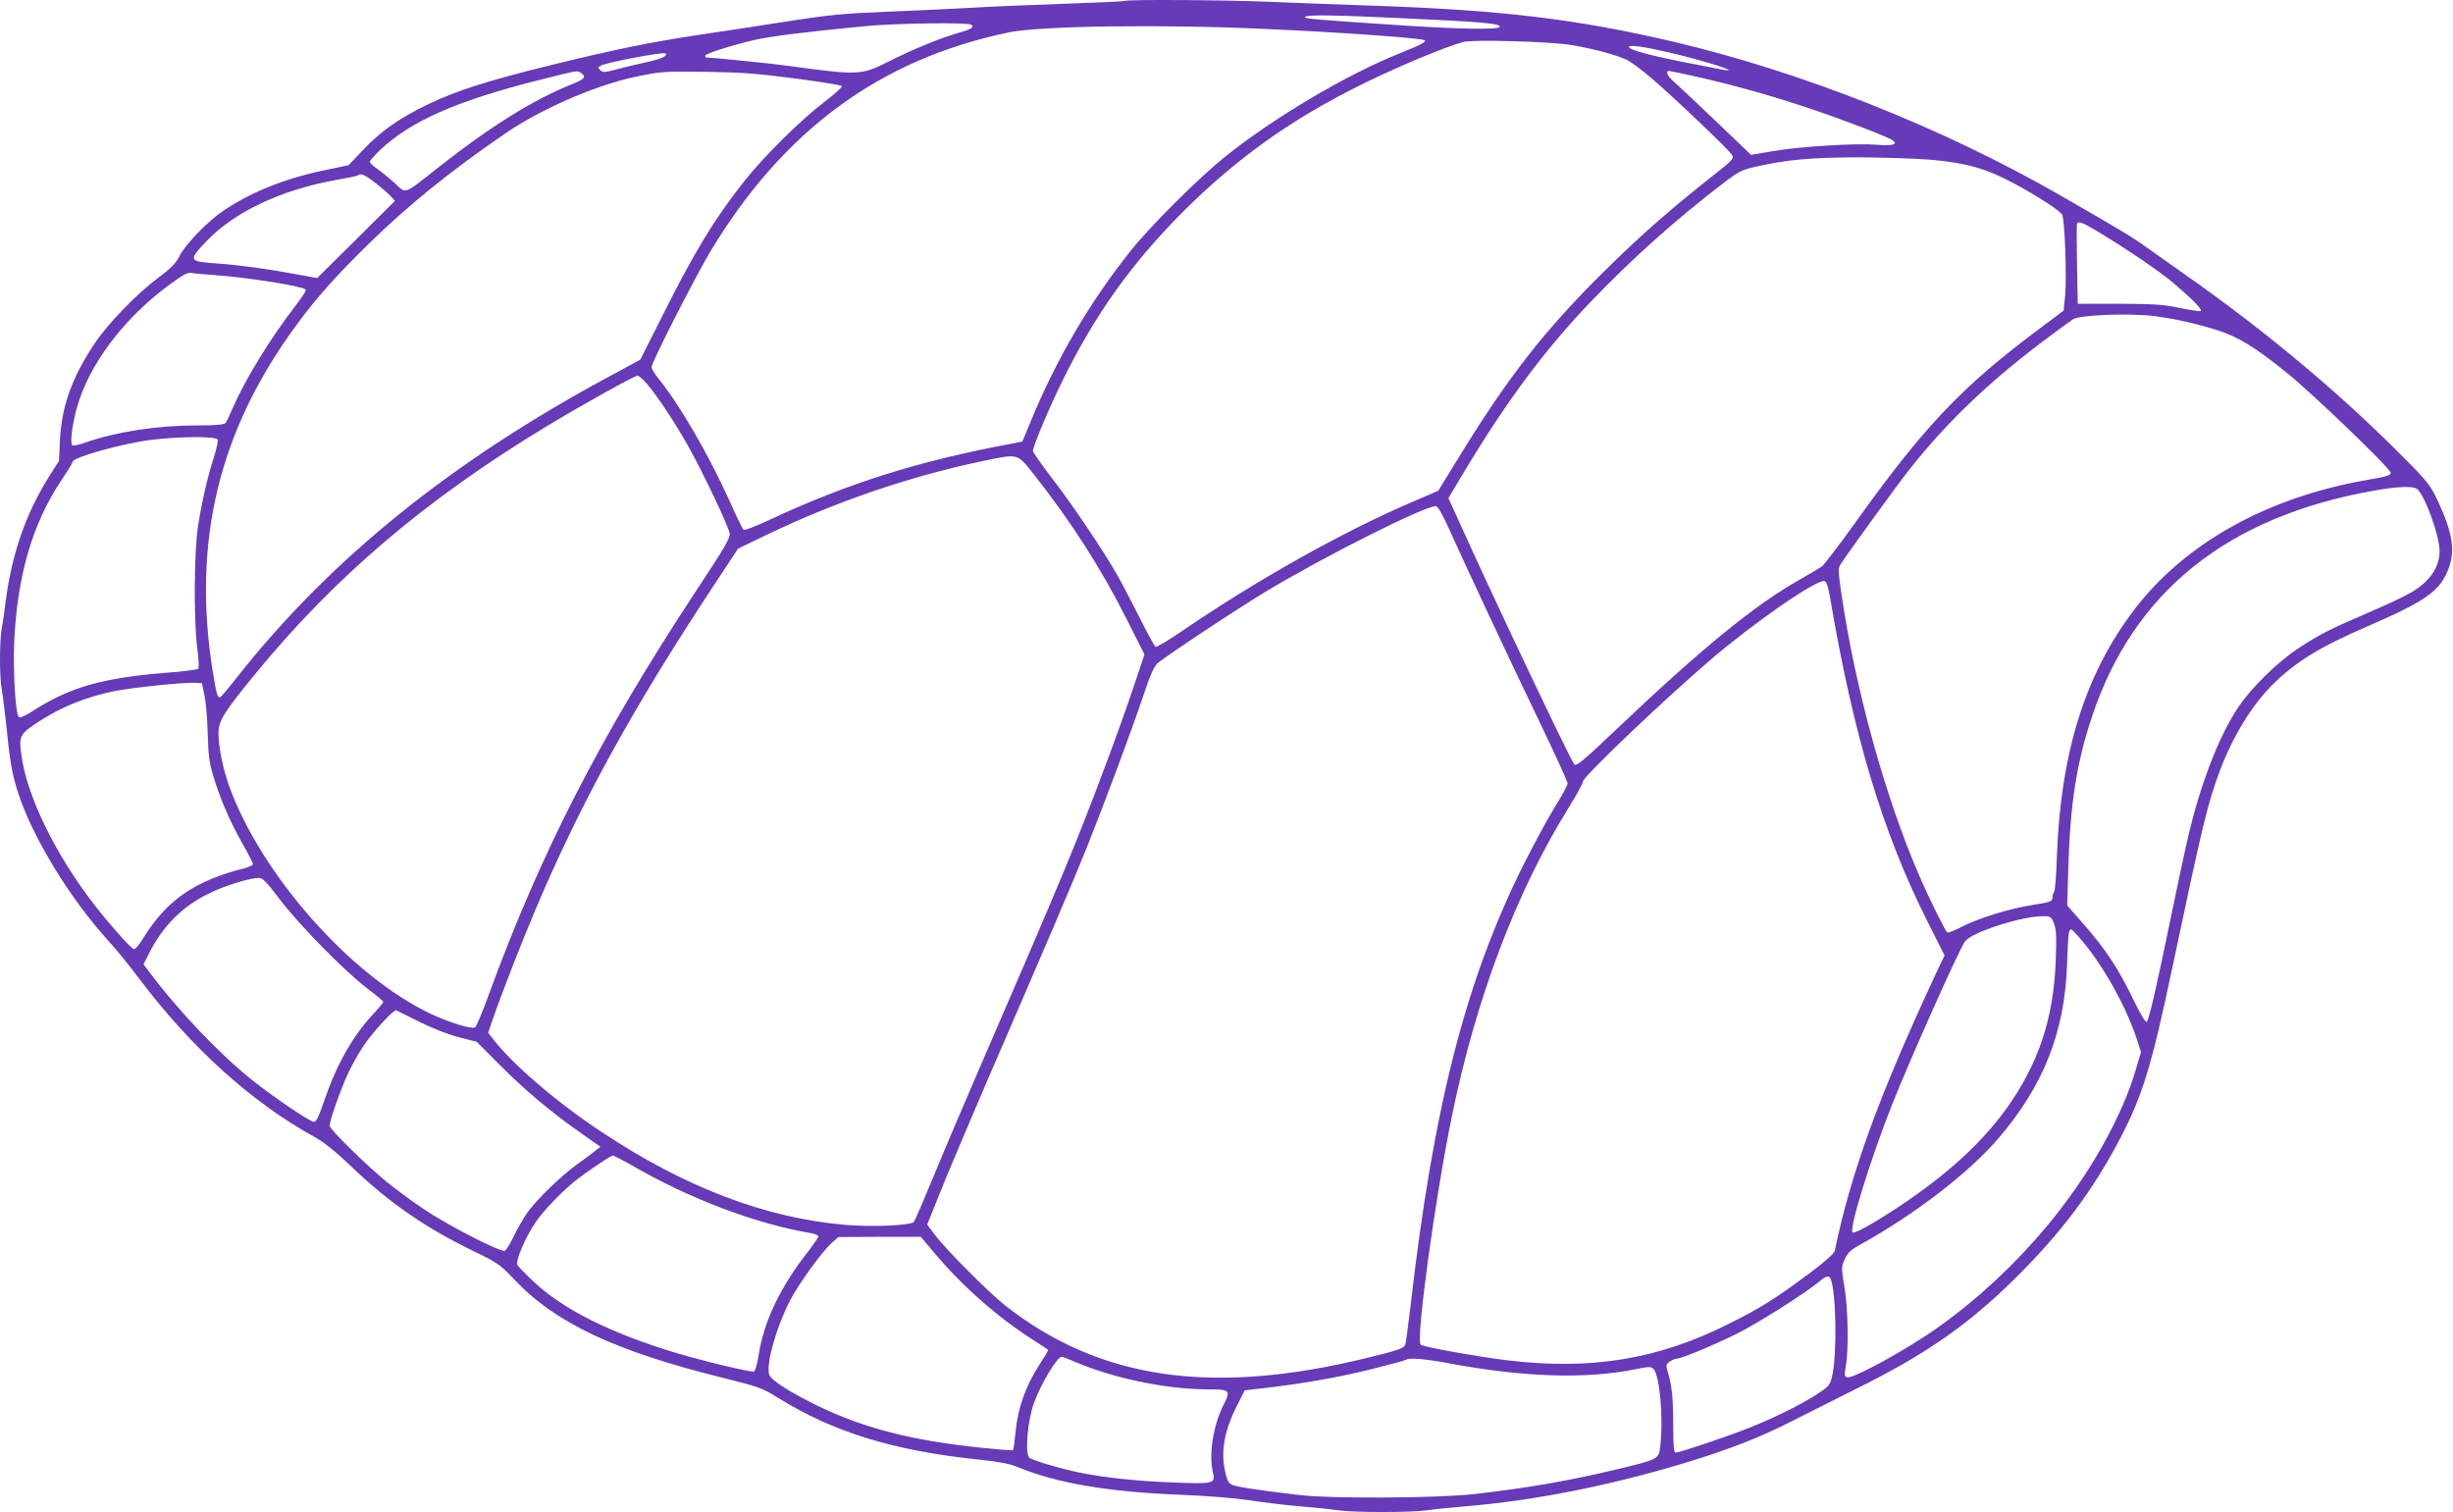 <?xml version="1.0" standalone="no"?>
<!DOCTYPE svg PUBLIC "-//W3C//DTD SVG 20010904//EN"
 "http://www.w3.org/TR/2001/REC-SVG-20010904/DTD/svg10.dtd">
<svg version="1.0" xmlns="http://www.w3.org/2000/svg"
 width="1280pt" height="789pt" viewBox="0 0 1280 789"
 preserveAspectRatio="xMidYMid meet">
<g transform="translate(0,789) scale(0.1,-0.1)"
fill="#673ab7" stroke="none">
<path d="M5869 7885 c-3 -2 -149 -9 -324 -15 -176 -6 -394 -15 -485 -21 -91
-5 -273 -14 -405 -19 -266 -11 -314 -15 -595 -59 -107 -17 -287 -44 -400 -61
-272 -41 -448 -77 -786 -160 -329 -81 -487 -131 -642 -205 -147 -71 -246 -140
-338 -238 l-75 -79 -114 -24 c-210 -42 -391 -114 -537 -212 -83 -55 -199 -175
-232 -239 -18 -37 -45 -64 -112 -114 -112 -83 -263 -240 -332 -344 -117 -176
-170 -325 -179 -500 l-5 -110 -48 -75 c-124 -197 -197 -405 -230 -655 -6 -49
-15 -114 -21 -144 -12 -69 -12 -255 0 -318 5 -26 14 -100 21 -163 22 -215 32
-275 62 -370 75 -235 270 -555 474 -780 38 -41 108 -127 155 -190 276 -367
592 -653 924 -835 46 -26 109 -76 187 -151 197 -189 391 -323 638 -442 126
-61 139 -70 213 -148 215 -228 528 -375 1090 -514 184 -46 203 -52 285 -103
292 -181 601 -276 1045 -323 107 -11 167 -22 206 -39 203 -84 471 -130 850
-145 132 -5 280 -17 356 -28 72 -11 191 -26 265 -32 74 -6 165 -15 202 -21 86
-12 380 -12 466 0 37 6 128 15 202 21 357 30 742 106 1135 224 234 71 397 134
565 220 85 43 238 120 340 171 355 176 576 329 819 568 244 240 412 464 555
738 116 222 164 380 271 887 159 754 185 861 251 1037 67 176 168 340 276 446
118 116 244 194 488 299 314 136 385 187 429 309 33 92 18 184 -60 351 -36 76
-53 99 -172 218 -331 335 -720 661 -1142 957 -77 54 -169 119 -205 145 -72 52
-137 91 -448 270 -620 356 -1353 646 -2027 804 -503 117 -888 163 -1550 186
-176 6 -417 15 -536 20 -219 10 -762 14 -770 5z m1447 -90 c422 -19 519 -28
509 -46 -10 -15 -226 -11 -545 11 -425 28 -470 32 -470 41 0 13 150 11 506 -6z
m-2248 -34 c18 -11 0 -24 -58 -40 -97 -27 -241 -86 -363 -147 -158 -79 -154
-79 -562 -24 -67 9 -373 40 -397 40 -5 0 -8 4 -8 9 0 11 119 49 250 81 83 20
294 46 590 74 163 15 528 20 548 7z m1532 -22 c373 -16 823 -48 834 -59 9 -9
-20 -24 -134 -70 -273 -109 -653 -334 -905 -536 -136 -108 -395 -366 -496
-494 -213 -267 -389 -568 -521 -890 l-43 -104 -45 -9 c-485 -89 -865 -208
-1273 -399 -84 -39 -132 -57 -138 -51 -6 6 -39 74 -74 153 -107 237 -260 501
-371 637 -19 23 -34 49 -34 58 0 24 227 469 305 600 382 635 886 1006 1559
1146 161 34 801 43 1336 18z m1600 -84 c108 -18 223 -48 284 -75 22 -9 84 -55
136 -100 129 -111 408 -378 420 -401 9 -16 -5 -30 -102 -106 -212 -167 -374
-308 -551 -483 -325 -319 -519 -567 -788 -1008 l-94 -153 -135 -58 c-363 -155
-818 -411 -1208 -678 -67 -46 -127 -81 -132 -78 -6 3 -42 70 -81 147 -39 78
-91 178 -116 222 -71 126 -241 379 -347 515 -53 69 -96 131 -96 138 0 23 81
217 150 358 173 353 363 619 634 891 282 281 571 487 941 668 183 90 420 189
520 217 49 14 458 2 565 -16z m515 -40 c141 -33 305 -82 305 -91 0 -4 -2 -4
-250 45 -174 35 -270 62 -270 76 0 13 78 2 215 -30z m-5250 -21 c-10 -7 -52
-21 -94 -29 -42 -9 -109 -25 -150 -36 -66 -18 -76 -18 -89 -5 -14 13 -12 16 9
26 35 16 312 68 328 62 11 -4 10 -8 -4 -18z m-430 -87 c25 -19 14 -31 -52 -57
-198 -79 -425 -220 -696 -434 -187 -147 -165 -139 -229 -80 -30 27 -71 60 -91
74 -20 14 -37 30 -37 36 0 6 24 33 53 61 159 150 395 255 817 362 227 57 211
55 235 38z m1110 -26 c132 -17 243 -35 248 -40 4 -4 -36 -41 -90 -82 -123 -93
-315 -283 -419 -414 -158 -200 -263 -373 -434 -716 l-109 -216 -163 -88 c-824
-444 -1453 -952 -1938 -1565 -45 -58 -86 -106 -90 -108 -15 -6 -21 17 -41 141
-106 674 33 1249 435 1797 103 141 207 258 372 420 213 209 435 388 721 584
187 128 473 252 678 295 140 29 146 29 380 26 165 -2 261 -9 450 -34z m4711 8
c199 -45 394 -100 596 -168 186 -63 404 -147 425 -164 28 -21 -1 -29 -86 -22
-112 8 -397 -9 -541 -34 l-113 -19 -186 178 c-102 98 -201 190 -218 205 -31
25 -44 55 -24 55 5 0 71 -14 147 -31z m1225 -433 c180 -16 287 -47 428 -123
126 -68 240 -142 252 -164 13 -25 24 -324 15 -422 l-8 -78 -116 -87 c-415
-309 -610 -514 -975 -1025 -82 -114 -159 -214 -170 -223 -12 -8 -64 -39 -115
-68 -234 -132 -504 -352 -946 -771 -180 -171 -220 -205 -231 -194 -20 22 -432
890 -599 1262 l-58 128 73 122 c228 381 429 652 674 907 211 220 437 422 678
607 91 70 105 77 183 94 158 36 284 47 524 48 129 0 305 -6 391 -13z m-8123
-120 c31 -24 67 -55 80 -69 l23 -25 -203 -202 -203 -201 -110 20 c-138 26
-293 48 -410 56 -152 11 -154 14 -59 115 145 153 387 268 673 320 63 11 117
22 119 25 13 13 38 2 90 -39z m8978 -248 c154 -92 334 -214 409 -278 99 -85
149 -136 138 -143 -4 -3 -53 5 -108 16 -83 18 -136 21 -317 22 l-216 0 -4 205
c-2 113 -2 208 0 213 7 14 29 6 98 -35z m-9821 -233 c176 -12 470 -59 481 -77
3 -4 -24 -45 -59 -90 -125 -162 -259 -380 -323 -528 -15 -36 -32 -71 -37 -77
-7 -9 -50 -13 -151 -13 -208 0 -417 -33 -580 -89 -32 -12 -63 -18 -68 -15 -14
9 -2 104 23 196 62 222 239 460 473 635 79 58 105 73 125 69 14 -3 67 -8 116
-11z m10132 -215 c107 -15 200 -35 317 -71 111 -34 197 -86 366 -222 136 -109
545 -503 545 -524 0 -13 -22 -20 -110 -35 -530 -90 -964 -331 -1231 -683 -254
-336 -381 -742 -401 -1283 -3 -100 -10 -185 -15 -188 -4 -3 -8 -15 -8 -27 0
-21 -8 -24 -102 -39 -126 -20 -280 -68 -371 -114 -37 -19 -71 -33 -76 -30 -10
7 -97 182 -148 301 -175 404 -331 967 -404 1464 -18 124 -18 136 -3 159 42 64
300 420 355 489 206 261 439 481 749 709 52 39 101 74 109 79 38 22 300 32
428 15z m-7872 -352 c58 -68 147 -203 219 -331 75 -135 205 -407 213 -449 5
-23 -21 -69 -174 -300 -500 -760 -809 -1361 -1084 -2112 -32 -88 -63 -163 -70
-167 -18 -11 -137 26 -232 71 -419 199 -885 727 -1052 1190 -32 91 -55 203
-55 274 0 64 27 107 186 302 418 512 895 918 1529 1301 176 107 455 262 472
263 6 0 28 -19 48 -42z m-2239 -292 c3 -7 -6 -49 -20 -92 -33 -104 -61 -224
-82 -354 -21 -132 -24 -489 -5 -638 8 -59 10 -107 5 -112 -5 -4 -76 -14 -159
-20 -335 -26 -511 -76 -699 -197 -43 -28 -72 -41 -78 -35 -17 17 -30 233 -24
388 15 345 94 618 243 843 35 52 63 98 63 102 0 23 264 96 410 114 150 18 339
19 346 1z m4260 -183 c193 -245 349 -488 480 -748 l96 -190 -57 -170 c-31 -93
-97 -278 -147 -410 -151 -404 -227 -587 -653 -1570 -81 -187 -190 -443 -242
-570 -52 -126 -99 -235 -104 -241 -16 -19 -224 -28 -365 -15 -415 37 -834 197
-1269 487 -227 150 -458 348 -559 478 l-29 37 23 67 c44 128 153 408 221 568
236 559 509 1056 931 1695 l129 196 147 71 c365 175 747 306 1134 387 185 38
174 41 264 -72z m7217 -75 c39 -30 117 -243 117 -323 0 -87 -54 -164 -156
-221 -35 -20 -136 -67 -223 -104 -204 -88 -246 -110 -361 -185 -106 -70 -242
-204 -308 -302 -104 -154 -202 -408 -267 -693 -19 -80 -59 -269 -90 -420 -72
-351 -111 -520 -123 -532 -6 -6 -33 40 -71 118 -76 158 -144 261 -257 390
l-87 99 6 210 c10 323 44 539 123 775 217 652 707 1045 1473 1180 126 22 201
25 224 8z m-5053 -205 c88 -196 319 -690 474 -1011 80 -167 146 -311 146 -320
0 -10 -30 -64 -66 -122 -36 -58 -109 -193 -163 -300 -303 -606 -471 -1262
-591 -2308 -12 -101 -24 -190 -27 -198 -8 -20 -32 -29 -196 -69 -810 -199
-1397 -115 -1891 272 -85 67 -304 286 -365 366 l-43 57 82 203 c45 111 148
353 227 537 325 751 459 1064 525 1230 96 241 236 616 294 790 33 101 55 151
73 168 36 33 433 296 581 384 303 181 807 434 871 437 11 1 32 -35 69 -116z
m1988 -353 c124 -731 275 -1233 513 -1705 l86 -171 -45 -94 c-298 -639 -444
-1041 -528 -1447 -3 -14 -52 -58 -137 -121 -176 -131 -254 -180 -428 -266
-362 -180 -709 -236 -1139 -185 -159 19 -445 71 -457 82 -26 25 76 768 163
1192 125 612 334 1165 603 1600 45 72 81 137 81 147 0 25 431 435 675 643 227
193 543 411 585 403 10 -2 19 -27 28 -78z m-8481 -520 c8 -36 15 -126 17 -200
3 -109 8 -151 29 -220 35 -117 86 -234 151 -350 31 -54 56 -103 56 -109 0 -5
-19 -15 -42 -21 -257 -64 -405 -165 -525 -357 -29 -48 -49 -70 -57 -65 -21 13
-130 135 -197 222 -210 269 -361 579 -388 795 -13 100 -9 106 116 185 106 66
226 113 362 142 98 20 357 47 426 45 l39 -2 13 -65z m393 -1063 c100 -132 341
-378 458 -466 45 -34 82 -65 82 -69 0 -5 -23 -32 -51 -62 -110 -118 -193 -265
-259 -459 -26 -77 -40 -106 -52 -105 -23 2 -205 125 -320 216 -172 137 -389
365 -542 570 l-27 36 27 54 c73 146 177 250 317 317 81 40 209 79 257 80 20 1
40 -20 110 -112z m9257 -124 c13 -32 15 -65 10 -198 -12 -303 -90 -536 -258
-771 -148 -206 -374 -401 -684 -589 -65 -39 -112 -62 -118 -56 -19 19 92 379
206 667 94 237 352 815 381 852 35 47 285 128 399 131 46 1 49 0 64 -36z m155
-101 c111 -134 224 -340 278 -504 l22 -68 -27 -91 c-14 -50 -45 -135 -69 -188
-191 -435 -541 -856 -961 -1156 -162 -116 -449 -273 -478 -262 -12 4 -13 14
-6 54 16 83 13 300 -6 414 -17 103 -17 108 1 148 15 34 31 49 84 78 281 156
564 373 717 552 235 273 347 555 359 906 6 167 8 185 22 185 4 0 33 -30 64
-68z m-8682 -415 c69 -34 151 -66 206 -80 l91 -23 124 -124 c130 -131 269
-247 428 -358 l94 -66 -25 -20 c-14 -12 -54 -41 -89 -66 -89 -63 -224 -194
-271 -263 -22 -32 -53 -88 -70 -124 -17 -35 -37 -67 -44 -70 -22 -8 -292 130
-419 215 -66 44 -155 110 -199 146 -120 100 -296 274 -296 292 0 26 57 189 95
270 19 42 55 106 80 144 47 71 160 194 173 188 4 -2 59 -29 122 -61z m1107
-748 c302 -175 646 -305 936 -354 20 -3 37 -11 37 -17 0 -5 -22 -38 -48 -72
-149 -188 -236 -370 -263 -546 -7 -46 -18 -84 -25 -87 -15 -5 -266 55 -409 98
-339 103 -582 224 -736 367 -44 41 -84 82 -89 91 -11 22 40 143 97 226 38 56
128 150 198 208 54 44 190 136 202 137 6 0 51 -23 100 -51z m1583 -462 c144
-171 328 -332 508 -447 45 -29 82 -53 82 -55 0 -2 -22 -39 -50 -82 -68 -107
-109 -222 -120 -340 -5 -52 -11 -97 -14 -100 -2 -3 -75 3 -161 12 -364 37
-617 102 -860 220 -149 73 -244 134 -252 164 -15 60 38 245 110 386 46 88 168
256 219 301 l33 29 215 1 215 0 75 -89z m4673 -131 c29 -75 33 -399 7 -509
-11 -45 -17 -52 -78 -92 -87 -56 -226 -125 -353 -175 -112 -45 -365 -130 -385
-130 -10 0 -13 33 -13 148 0 138 -7 202 -30 279 -8 28 -7 35 12 48 12 8 27 15
35 15 25 0 191 69 314 130 113 56 360 213 433 274 34 29 50 32 58 12z m-3956
-427 c206 -90 486 -149 709 -149 112 0 117 -5 79 -80 -54 -106 -78 -258 -56
-352 14 -60 7 -62 -205 -54 -189 7 -360 25 -492 52 -101 21 -243 63 -260 77
-25 20 -10 196 23 285 37 102 121 242 145 242 4 0 30 -9 57 -21z m1969 -14
c394 -73 713 -82 973 -29 62 13 76 13 88 2 34 -34 54 -259 36 -407 -7 -65 -10
-66 -220 -117 -257 -61 -472 -99 -748 -130 -189 -22 -743 -25 -910 -6 -243 29
-341 44 -362 57 -16 11 -24 32 -34 86 -17 97 3 200 63 319 l43 85 105 12 c204
24 387 56 559 99 96 24 176 46 179 49 12 11 104 4 228 -20z"/>
</g>
</svg>
